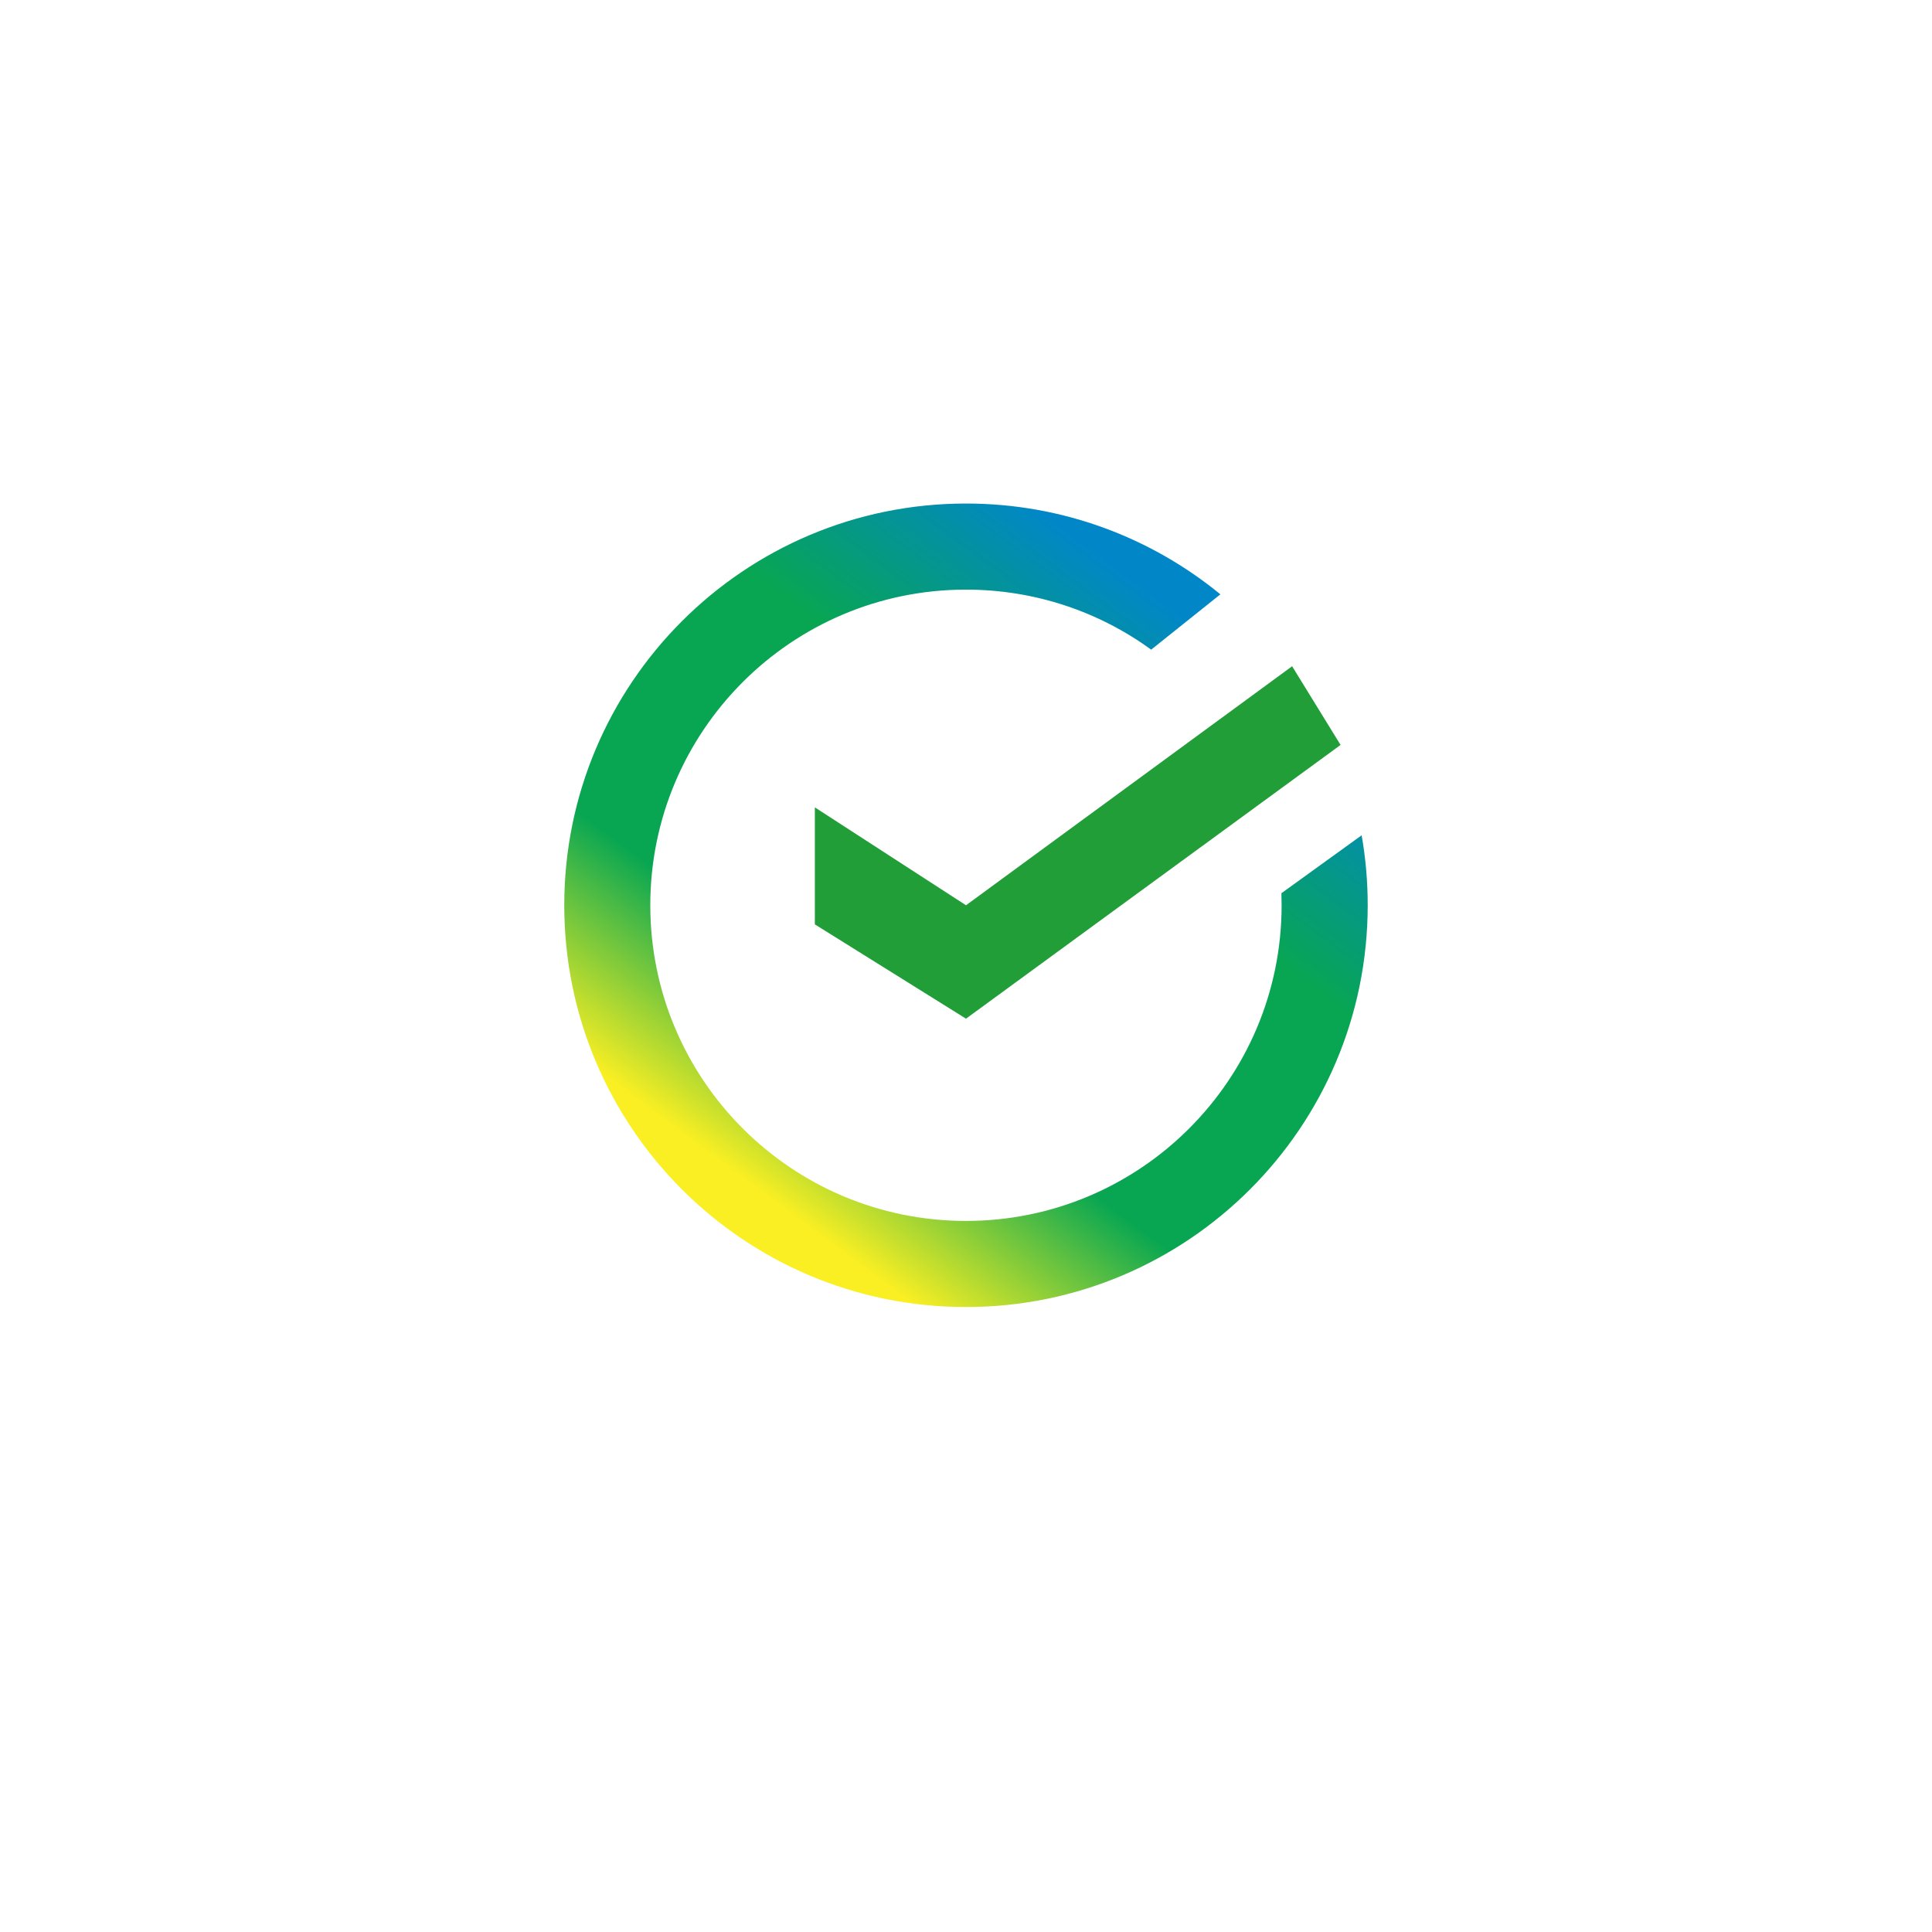 <?xml version="1.0" encoding="UTF-8"?> <svg xmlns="http://www.w3.org/2000/svg" width="64" height="64" viewBox="0 0 64 64" fill="none"> <g filter="url(#filter0_d_11510_132398)"> <circle cx="32" cy="30" r="20" fill="white"></circle> </g> <path fill-rule="evenodd" clip-rule="evenodd" d="M26.993 26.745L32 29.988L42.803 22.07L44.408 24.677L32 33.745L26.993 30.621V26.745Z" fill="#229E39"></path> <path fill-rule="evenodd" clip-rule="evenodd" d="M32 16.68C35.198 16.68 38.132 17.807 40.427 19.688L38.135 21.52C36.412 20.269 34.292 19.532 31.998 19.532C26.223 19.532 21.542 24.214 21.542 29.988C21.542 35.764 26.224 40.445 31.998 40.445C37.774 40.445 42.455 35.763 42.455 29.988C42.455 29.855 42.452 29.722 42.448 29.589L45.106 27.67C45.239 28.423 45.307 29.198 45.307 29.988C45.307 37.339 39.349 43.297 31.998 43.297C24.648 43.297 18.692 37.339 18.692 29.988C18.692 22.638 24.65 16.68 32 16.68Z" fill="url(#paint0_linear_11510_132398)"></path> <defs> <filter id="filter0_d_11510_132398" x="0" y="0" width="64" height="64" filterUnits="userSpaceOnUse" color-interpolation-filters="sRGB"> <feFlood flood-opacity="0" result="BackgroundImageFix"></feFlood> <feColorMatrix in="SourceAlpha" type="matrix" values="0 0 0 0 0 0 0 0 0 0 0 0 0 0 0 0 0 0 127 0" result="hardAlpha"></feColorMatrix> <feOffset dy="2"></feOffset> <feGaussianBlur stdDeviation="6"></feGaussianBlur> <feColorMatrix type="matrix" values="0 0 0 0 0 0 0 0 0 0 0 0 0 0 0 0 0 0 0.1 0"></feColorMatrix> <feBlend mode="normal" in2="BackgroundImageFix" result="effect1_dropShadow_11510_132398"></feBlend> <feBlend mode="normal" in="SourceGraphic" in2="effect1_dropShadow_11510_132398" result="shape"></feBlend> </filter> <linearGradient id="paint0_linear_11510_132398" x1="34.173" y1="16.68" x2="20.076" y2="35.685" gradientUnits="userSpaceOnUse"> <stop stop-color="#0187C8"></stop> <stop offset="0.313" stop-color="#08A652"></stop> <stop offset="0.724" stop-color="#08A652"></stop> <stop offset="1" stop-color="#FAEF23"></stop> </linearGradient> </defs> </svg> 